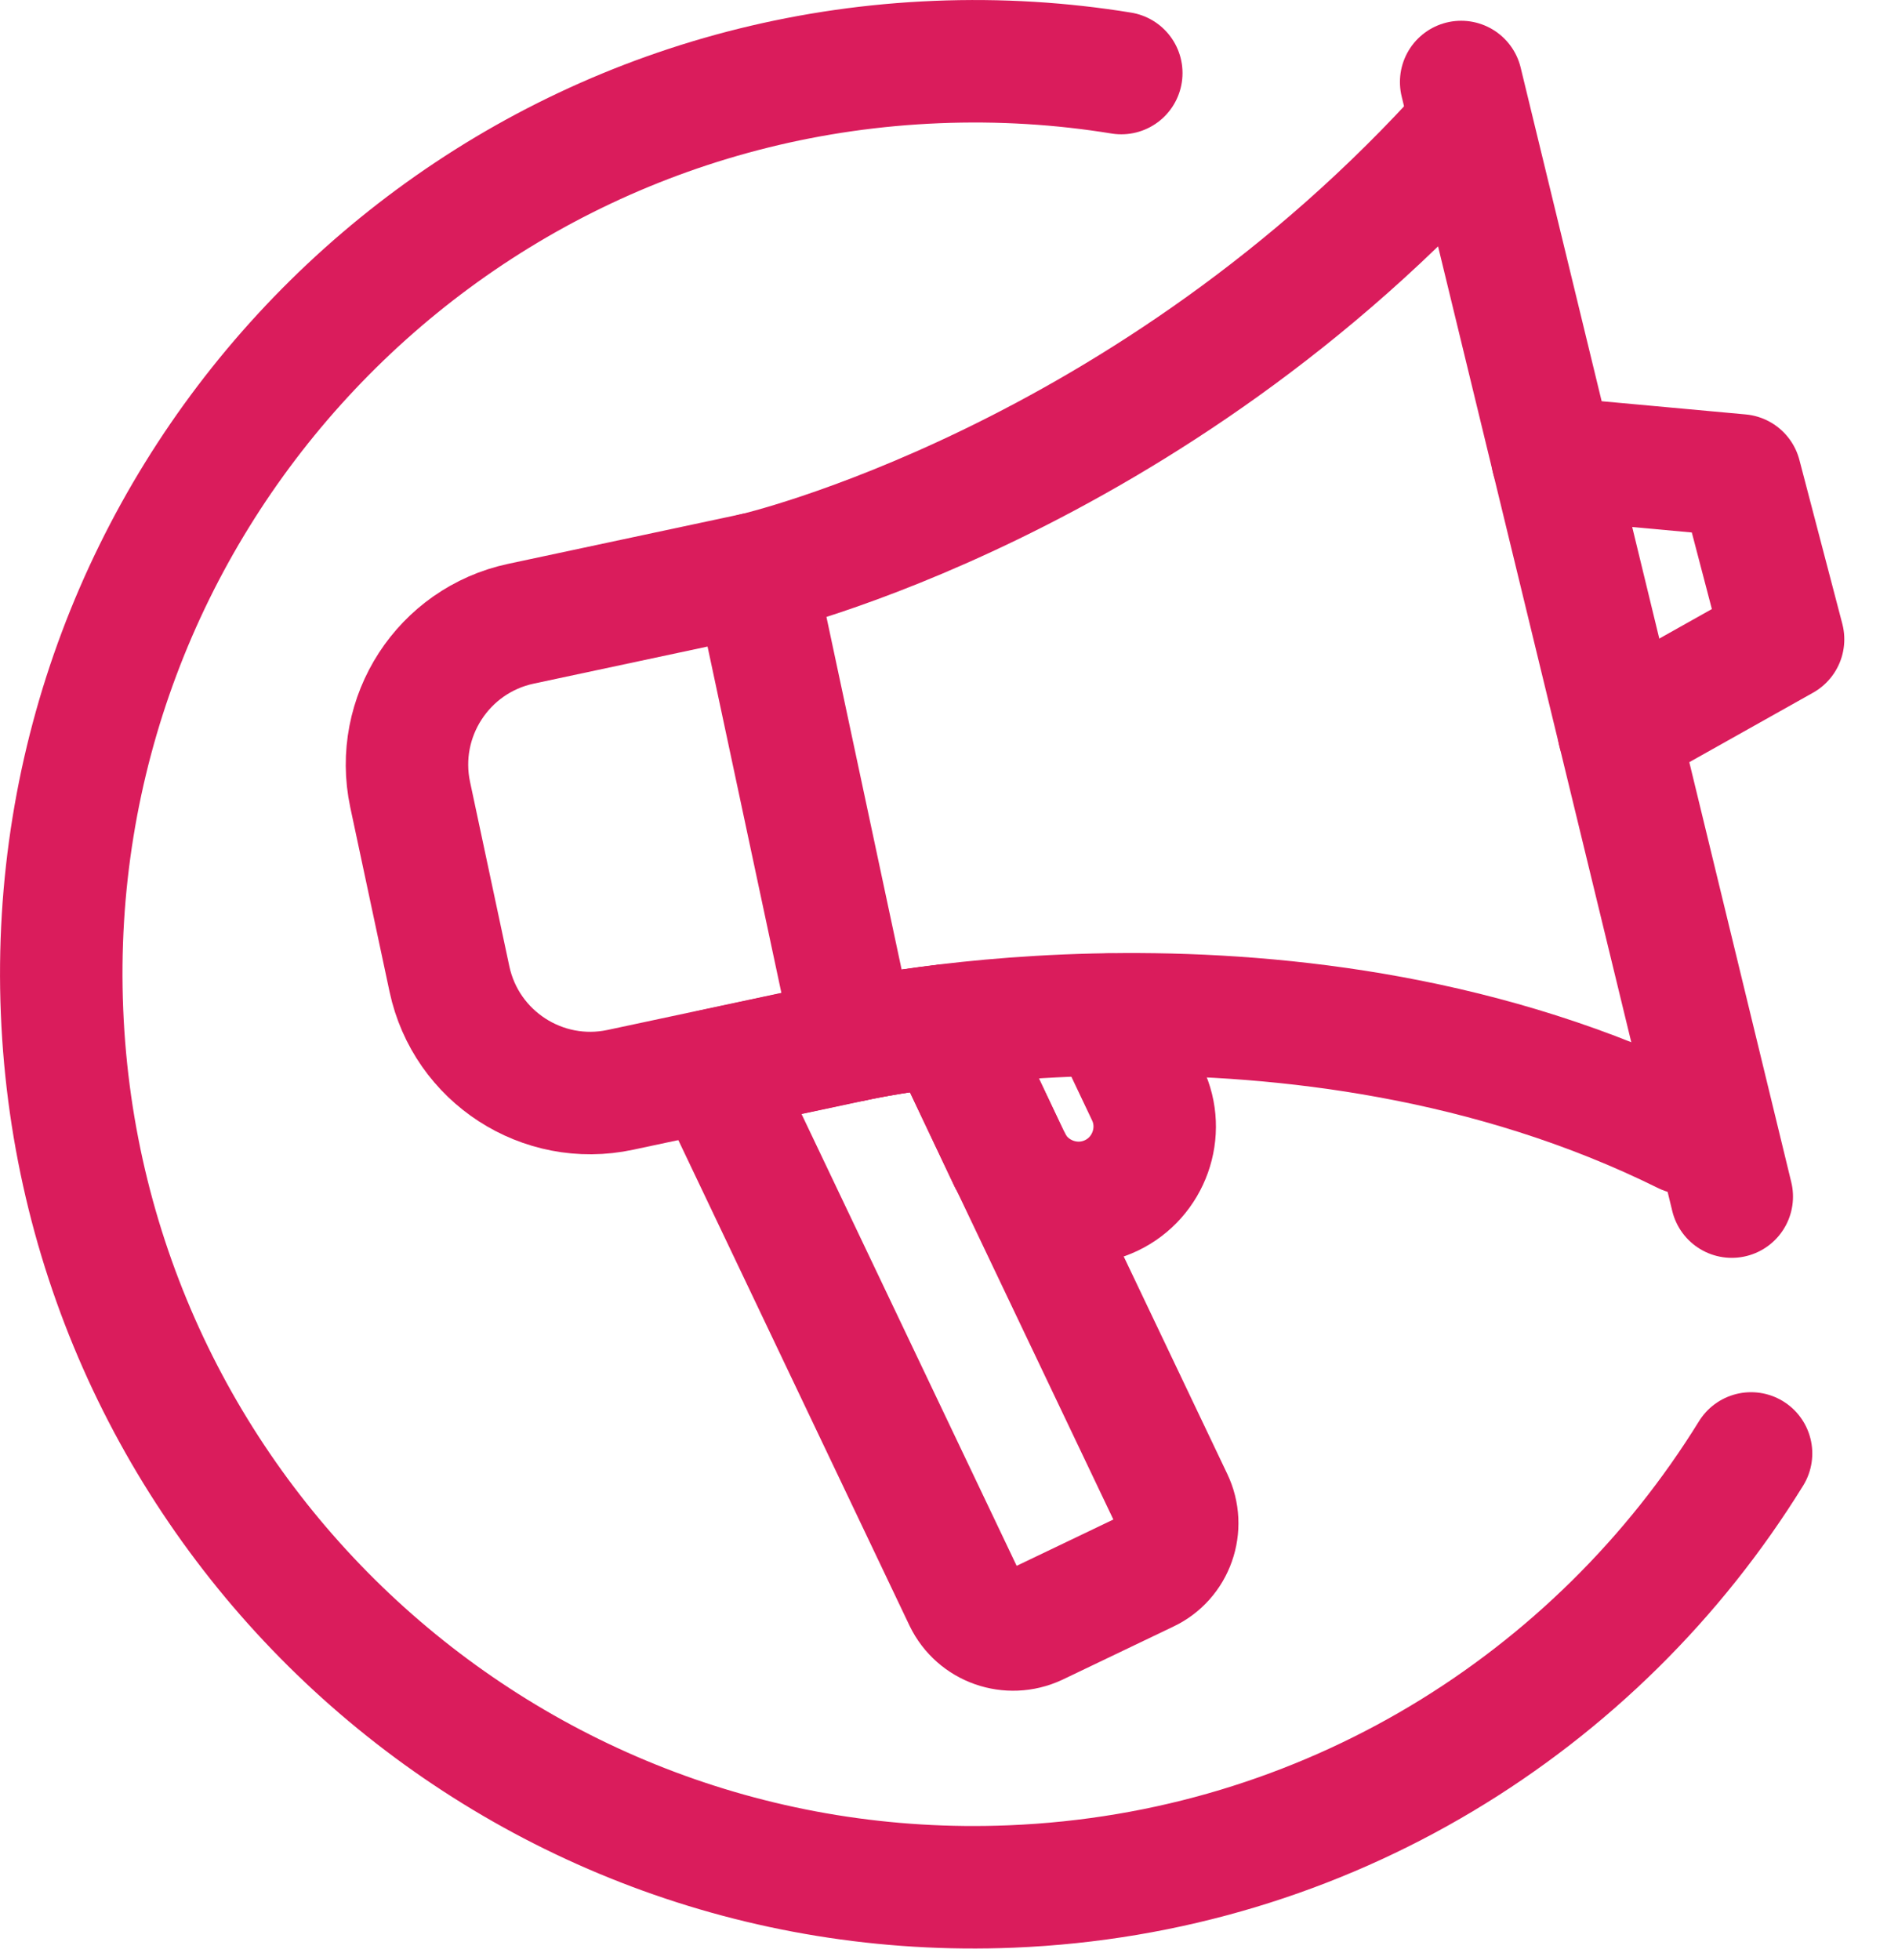 <svg width="31" height="32" viewBox="0 0 31 32" fill="none" xmlns="http://www.w3.org/2000/svg">
<path d="M18.729 25.66L16.922 26.525C16.485 26.727 15.967 26.547 15.757 26.113L11.644 17.477L13.947 16.986C13.947 16.986 14.499 16.859 15.453 16.746L16.489 18.933C16.491 18.942 16.501 18.948 16.503 18.957L19.141 24.495C19.351 24.93 19.165 25.458 18.729 25.66Z" stroke="#DA1C5C" stroke-width="2" stroke-linecap="round" stroke-linejoin="round"/>
<path d="M15.452 16.747C14.499 16.86 13.946 16.987 13.946 16.987" stroke="#DA1C5C" stroke-width="2" stroke-linecap="round" stroke-linejoin="round"/>
<path d="M12.326 9.371C12.326 9.371 18.765 7.895 24.013 2.037" stroke="#DA1C5C" stroke-width="2" stroke-linecap="round" stroke-linejoin="round"/>
<path d="M13.949 16.982C13.949 16.982 21.172 15.356 27.524 18.503" stroke="#DA1C5C" stroke-width="2" stroke-linecap="round" stroke-linejoin="round"/>
<path d="M8.508 10.185L12.326 9.371L13.949 16.982L10.131 17.796C8.862 18.067 7.612 17.256 7.341 15.987L6.699 12.975C6.429 11.705 7.24 10.456 8.508 10.185Z" stroke="#DA1C5C" stroke-width="2" stroke-linecap="round" stroke-linejoin="round"/>
<path d="M28.285 19.539L23.865 1.339" stroke="#DA1C5C" stroke-width="2" stroke-linecap="round" stroke-linejoin="round"/>
<path d="M25.356 7.482L28.422 7.763L29.123 10.439L26.44 11.945" stroke="#DA1C5C" stroke-width="2" stroke-linecap="round" stroke-linejoin="round"/>
<path d="M18.125 16.569L18.74 17.865C19.034 18.481 18.768 19.226 18.152 19.52C17.536 19.814 16.802 19.554 16.502 18.958C16.5 18.949 16.49 18.943 16.488 18.934L15.452 16.747" stroke="#DA1C5C" stroke-width="2" stroke-linecap="round" stroke-linejoin="round"/>
<path d="M28.6 23.733C26.085 27.804 21.658 30.595 16.516 30.804C8.289 31.14 1.348 24.743 1.013 16.516C0.677 8.289 7.074 1.348 15.3 1.013C16.328 0.971 17.337 1.034 18.314 1.193" stroke="#DA1C5C" stroke-width="2" stroke-linecap="round" stroke-linejoin="round"/>
</svg>
